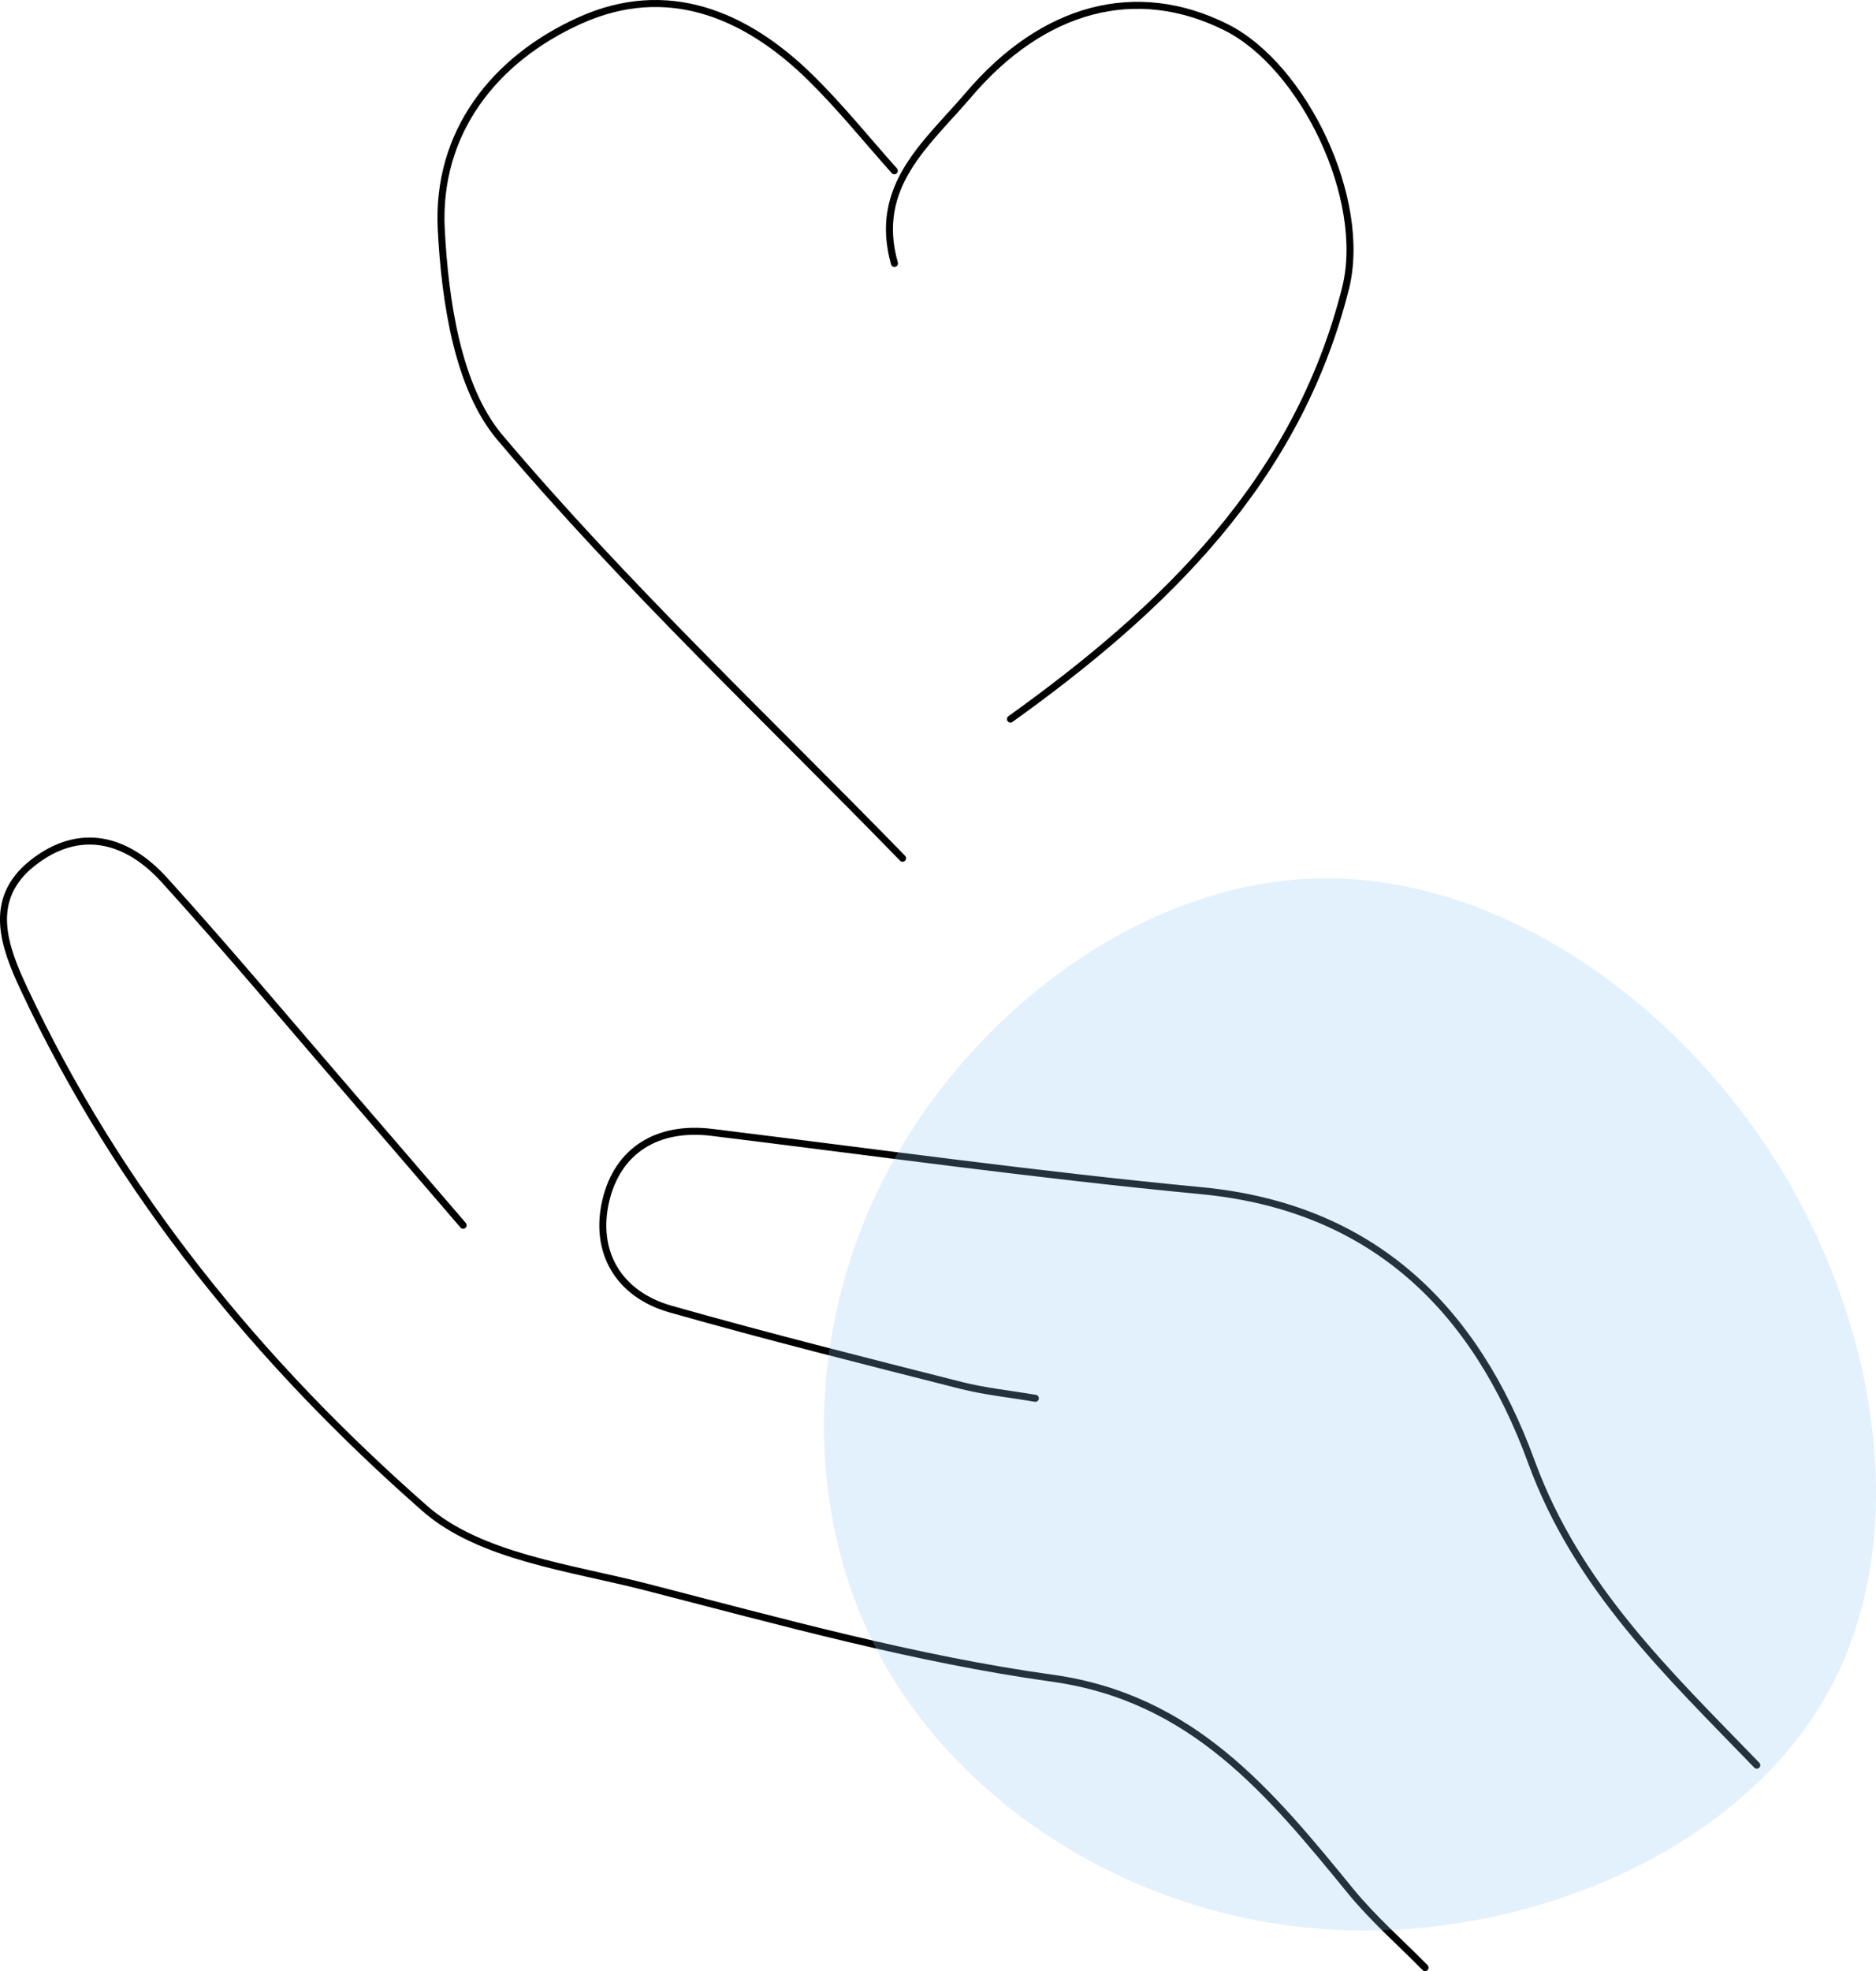 <?xml version="1.0" encoding="UTF-8"?>
<svg id="_レイヤー_1" data-name="レイヤー 1" xmlns="http://www.w3.org/2000/svg" viewBox="0 0 267.5 281">
  <g>
    <path d="M250.5,251.64c-12.55-12.98-25.57-25.29-32.13-43.22-8.01-21.93-22.67-36.35-47.09-38.68-23.3-2.22-46.53-5.46-69.77-8.31-7.7-.95-13.4,2.49-15.12,9.7-1.72,7.26,1.73,13.36,9.23,15.49,13.72,3.89,27.55,7.36,41.38,10.87,3.48.88,7.08,1.24,10.63,1.85" fill="none" stroke="#000" stroke-linecap="round" stroke-linejoin="round"/>
    <path d="M66.04,174.67c-5.52-6.41-11.03-12.84-16.56-19.24-8.66-10.03-17.17-20.21-26.07-30.01-5.37-5.91-12.12-7.65-18.79-2.37-6.51,5.17-4.04,11.87-1.2,17.92,13.59,29.02,33.57,53.37,57.15,74.07,7.86,6.89,20.68,8.41,31.52,11.19,19.19,4.94,38.41,10.29,57.95,13.01,20.04,2.79,31.08,16.33,42.57,30.39,3.2,3.91,7.04,7.26,10.59,10.87" fill="none" stroke="#000" stroke-linecap="round" stroke-linejoin="round"/>
    <path d="M127.52,24.34c-3.94-4.41-7.66-9.04-11.87-13.19C106.29,1.93,95.05-2.65,82.69,2.92c-12.17,5.48-20.49,15.95-19.77,29.81.53,10.14,2.32,22.48,8.36,29.63,17.85,21.12,38.1,40.14,57.42,59.99" fill="none" stroke="#000" stroke-linecap="round" stroke-linejoin="round"/>
    <path d="M144.08,102.51c21.87-15.68,40.83-33.85,47.77-61.37,3.22-12.77-6.03-31.76-17.02-37.25-12.84-6.42-26.09-2.84-36.69,9.59-5.96,6.99-13.72,13.02-10.6,24.08" fill="none" stroke="#000" stroke-linecap="round" stroke-linejoin="round"/>
  </g>
  <path d="M253.41,165.78c14.88,23.94,19.35,54.78,6.71,76.42-12.64,21.76-42.26,34.3-69.64,32.9-27.25-1.28-52.26-16.51-64.38-37.89-11.98-21.38-11.32-49.02,1.18-71.55,12.51-22.53,36.6-40.19,61.35-40.45,24.62-.26,49.89,16.77,64.77,40.58Z" fill="#90caf9" opacity=".25" stroke-width="0"/>
</svg>